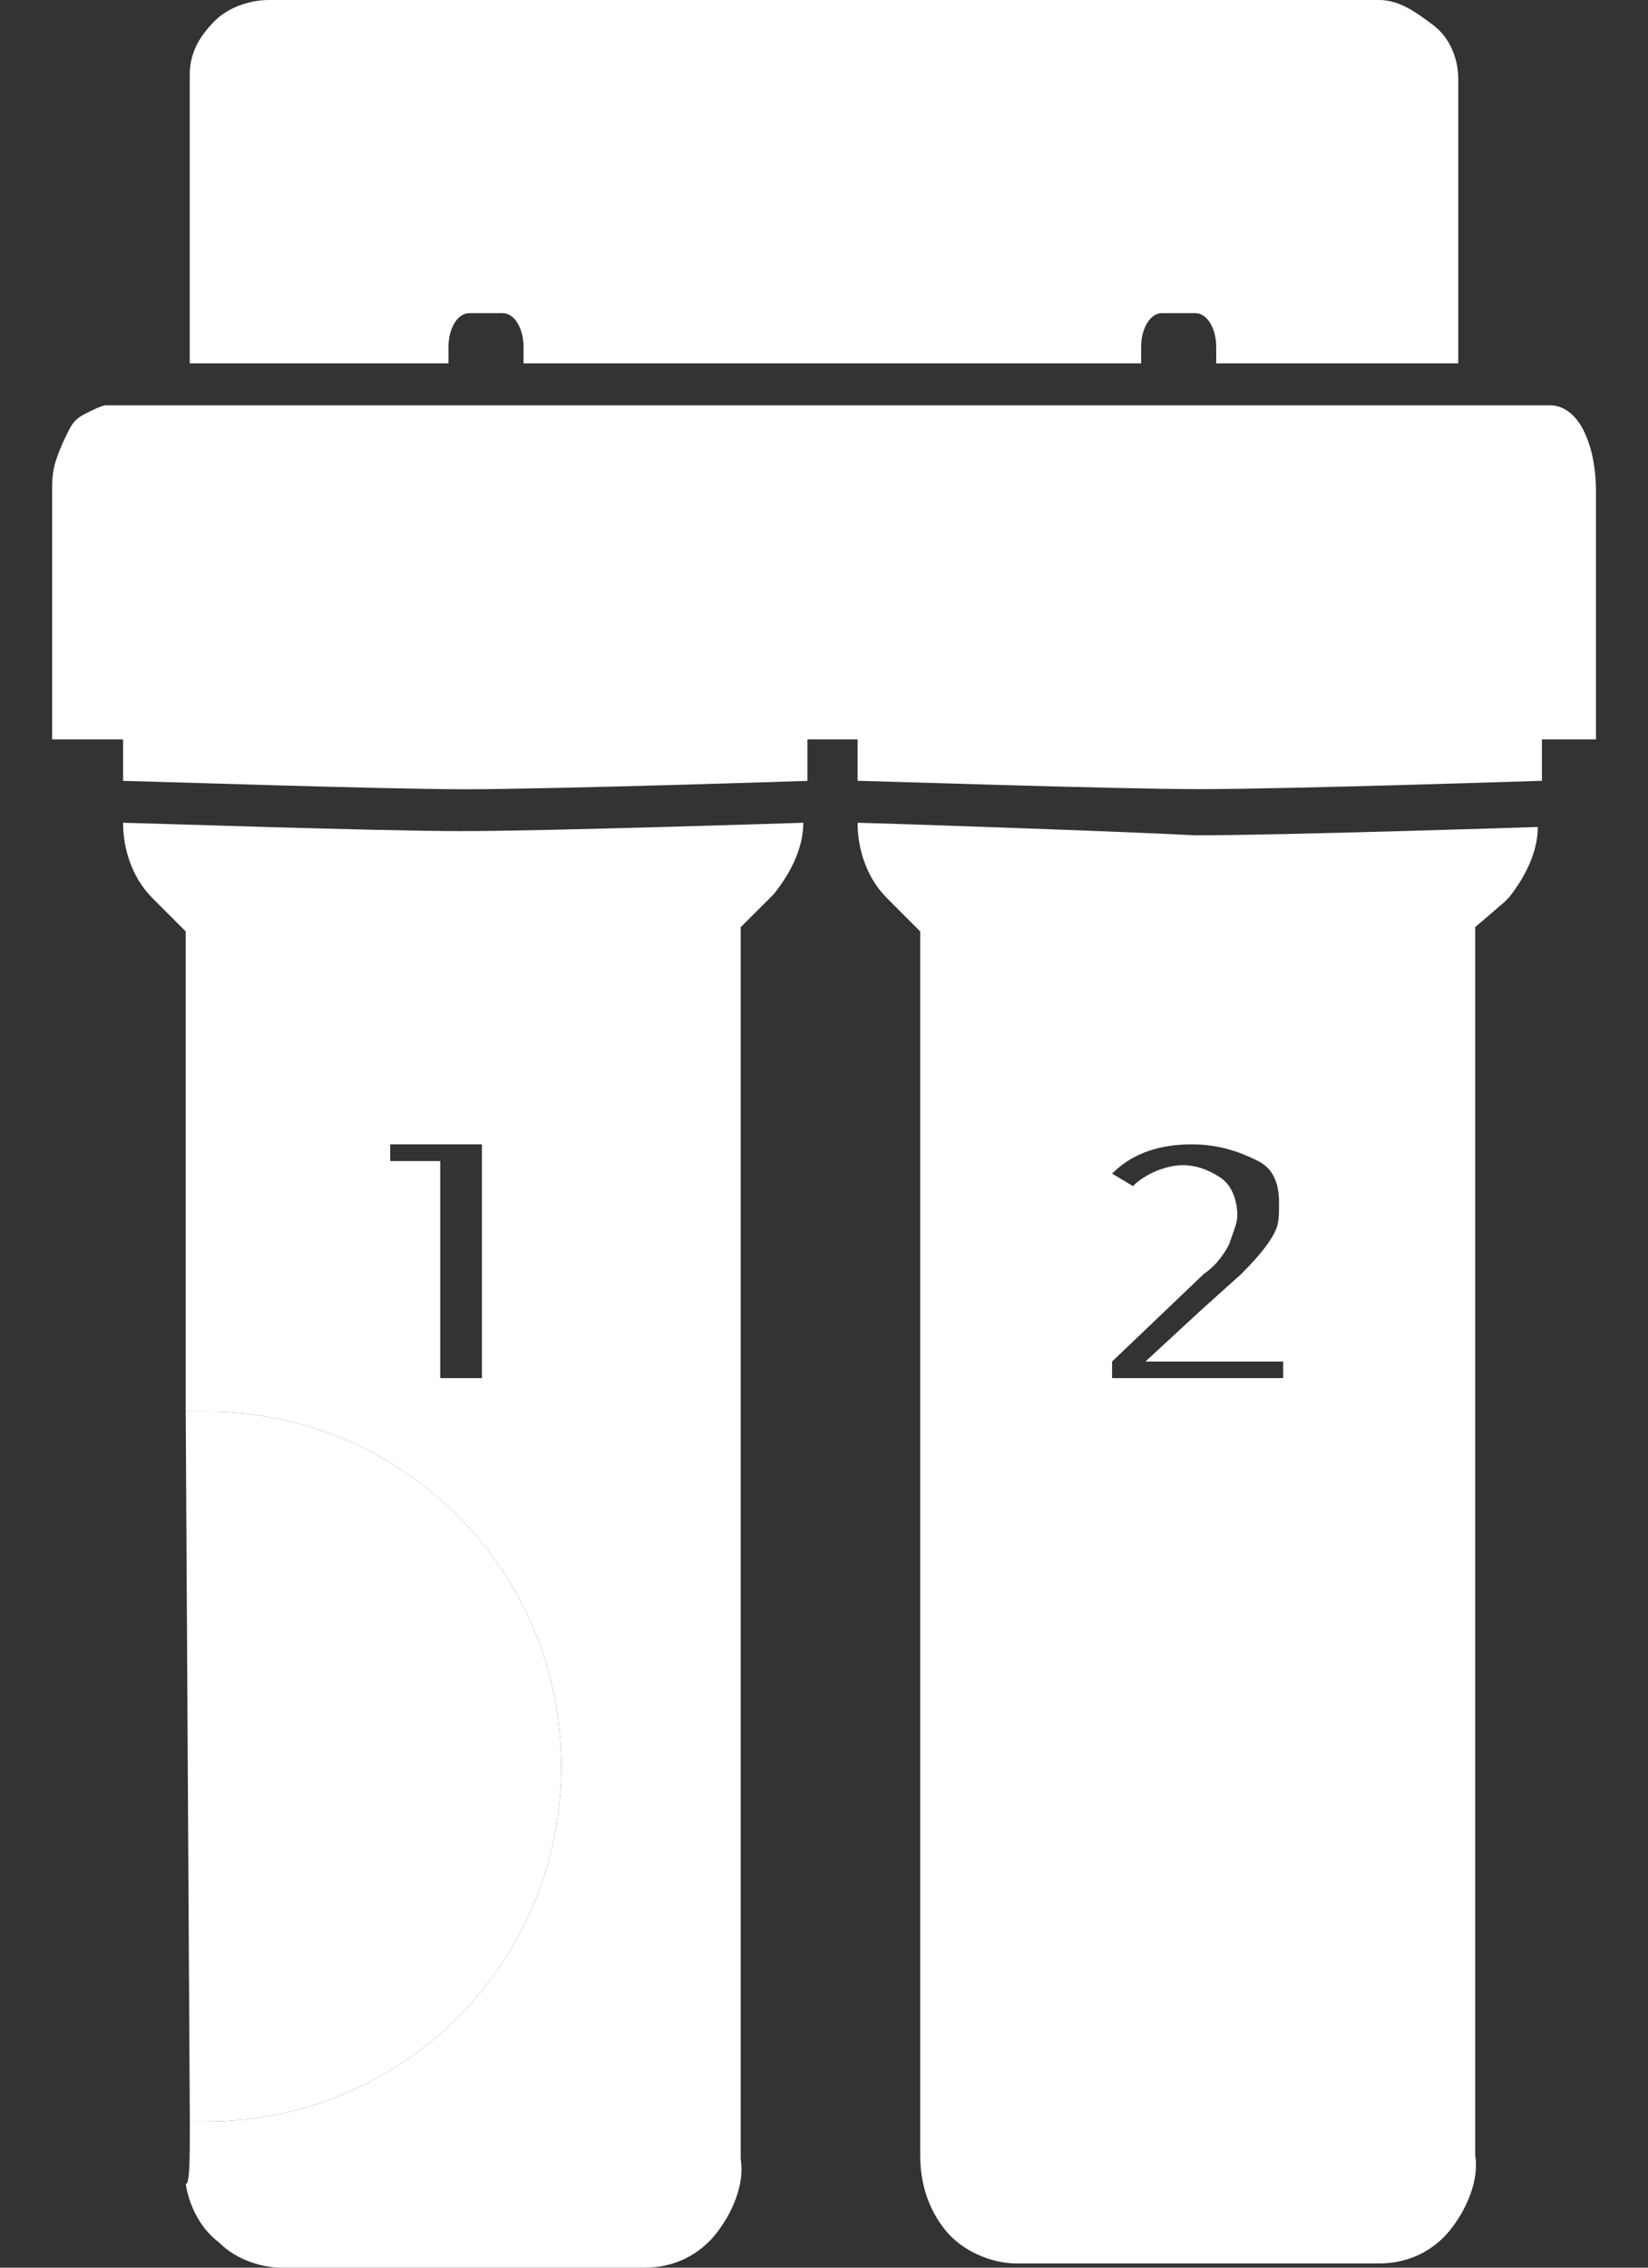 <svg width="16" height="22" viewBox="0 0 16 22" fill="none" xmlns="http://www.w3.org/2000/svg">
<rect x="0" y="0" width="16" height="22" fill="#333333" stroke="none"/>
<g id="Group 4867">
<path id="Vector" d="M1.032 3.932H15.05C15.171 3.932 15.293 4.013 15.374 4.175C15.455 4.337 15.495 4.539 15.495 4.782V7.173H0.506V4.782C0.506 4.661 0.506 4.58 0.546 4.458C0.587 4.337 0.627 4.256 0.668 4.175C0.708 4.094 0.749 4.053 0.83 4.013C0.911 3.972 0.992 3.932 1.032 3.932Z" fill="white"/>
<path id="Vector_2" d="M14.158 0.77C14.158 0.567 14.076 0.365 13.914 0.243C13.752 0.122 13.59 0 13.388 0H2.612C2.409 0 2.206 0.081 2.085 0.203C1.923 0.365 1.842 0.527 1.842 0.729V3.525H4.354V3.362C4.354 3.2 4.435 3.038 4.556 3.038H4.88C5.002 3.038 5.083 3.2 5.083 3.362V3.525H11.079V3.362C11.079 3.2 11.159 3.038 11.281 3.038H11.605C11.727 3.038 11.808 3.2 11.808 3.362V3.525H14.158V0.77Z" fill="white"/>
<g id="Vector_3">
<path d="M1.195 7.982C1.195 8.226 1.276 8.509 1.479 8.712L1.803 9.036V13.695C1.884 13.695 1.925 13.695 2.006 13.695C3.91 13.695 5.449 15.234 5.449 17.138C5.449 19.042 3.91 20.582 2.006 20.582C1.965 20.582 1.925 20.582 1.843 20.582C1.843 20.946 1.843 21.189 1.803 21.189C1.843 21.432 1.965 21.635 2.127 21.756C2.289 21.919 2.532 22 2.735 22H6.259C6.543 22 6.786 21.878 6.948 21.675C7.11 21.473 7.232 21.189 7.191 20.946V8.995L7.475 8.712L7.515 8.671C7.677 8.469 7.799 8.226 7.799 7.982C7.799 7.982 5.328 8.063 4.477 8.063C3.667 8.063 1.276 7.982 1.195 7.982ZM4.679 13.37H4.274V11.547V11.264H3.991H3.788V11.102H4.679V13.37Z" fill="white"/>
<path d="M2.006 13.695H1.803L1.843 20.582H2.006C3.91 20.582 5.449 19.042 5.449 17.138C5.449 15.234 3.91 13.695 2.006 13.695Z" fill="white"/>
</g>
<path id="Vector_4" d="M1.195 5.672V7.576C1.317 7.576 3.707 7.657 4.517 7.657C5.368 7.657 7.839 7.576 7.839 7.576V5.672H1.195Z" fill="white"/>
<path id="Vector_5" d="M8.326 5.671V7.575C8.407 7.575 10.838 7.656 11.648 7.656C12.499 7.656 14.97 7.575 14.97 7.575V5.631L8.326 5.671Z" fill="white"/>
<path id="Vector_6" d="M8.326 7.982C8.326 8.226 8.407 8.509 8.61 8.712L8.934 9.036V20.906C8.934 21.189 9.015 21.432 9.177 21.635C9.339 21.837 9.623 21.959 9.866 21.959H13.39C13.674 21.959 13.917 21.837 14.079 21.635C14.241 21.432 14.363 21.149 14.322 20.906V8.995L14.605 8.752L14.646 8.712C14.808 8.509 14.93 8.266 14.93 8.023C14.93 8.023 12.458 8.104 11.608 8.104C10.838 8.063 8.407 7.982 8.326 7.982ZM12.418 11.669C12.418 11.791 12.418 11.872 12.377 11.953C12.337 12.034 12.256 12.155 12.053 12.358L11.648 12.722L11.121 13.209H11.81H12.458V13.37H10.797V13.209L11.689 12.358C11.81 12.277 11.891 12.155 11.932 12.074C11.972 11.953 12.013 11.872 12.013 11.791C12.013 11.669 11.972 11.507 11.851 11.426C11.729 11.345 11.608 11.304 11.486 11.304C11.324 11.304 11.121 11.385 11 11.507L10.797 11.386C10.959 11.223 11.202 11.102 11.567 11.102C11.851 11.102 12.053 11.183 12.215 11.264C12.377 11.345 12.418 11.507 12.418 11.669Z" fill="white"/>
</g>
</svg>
